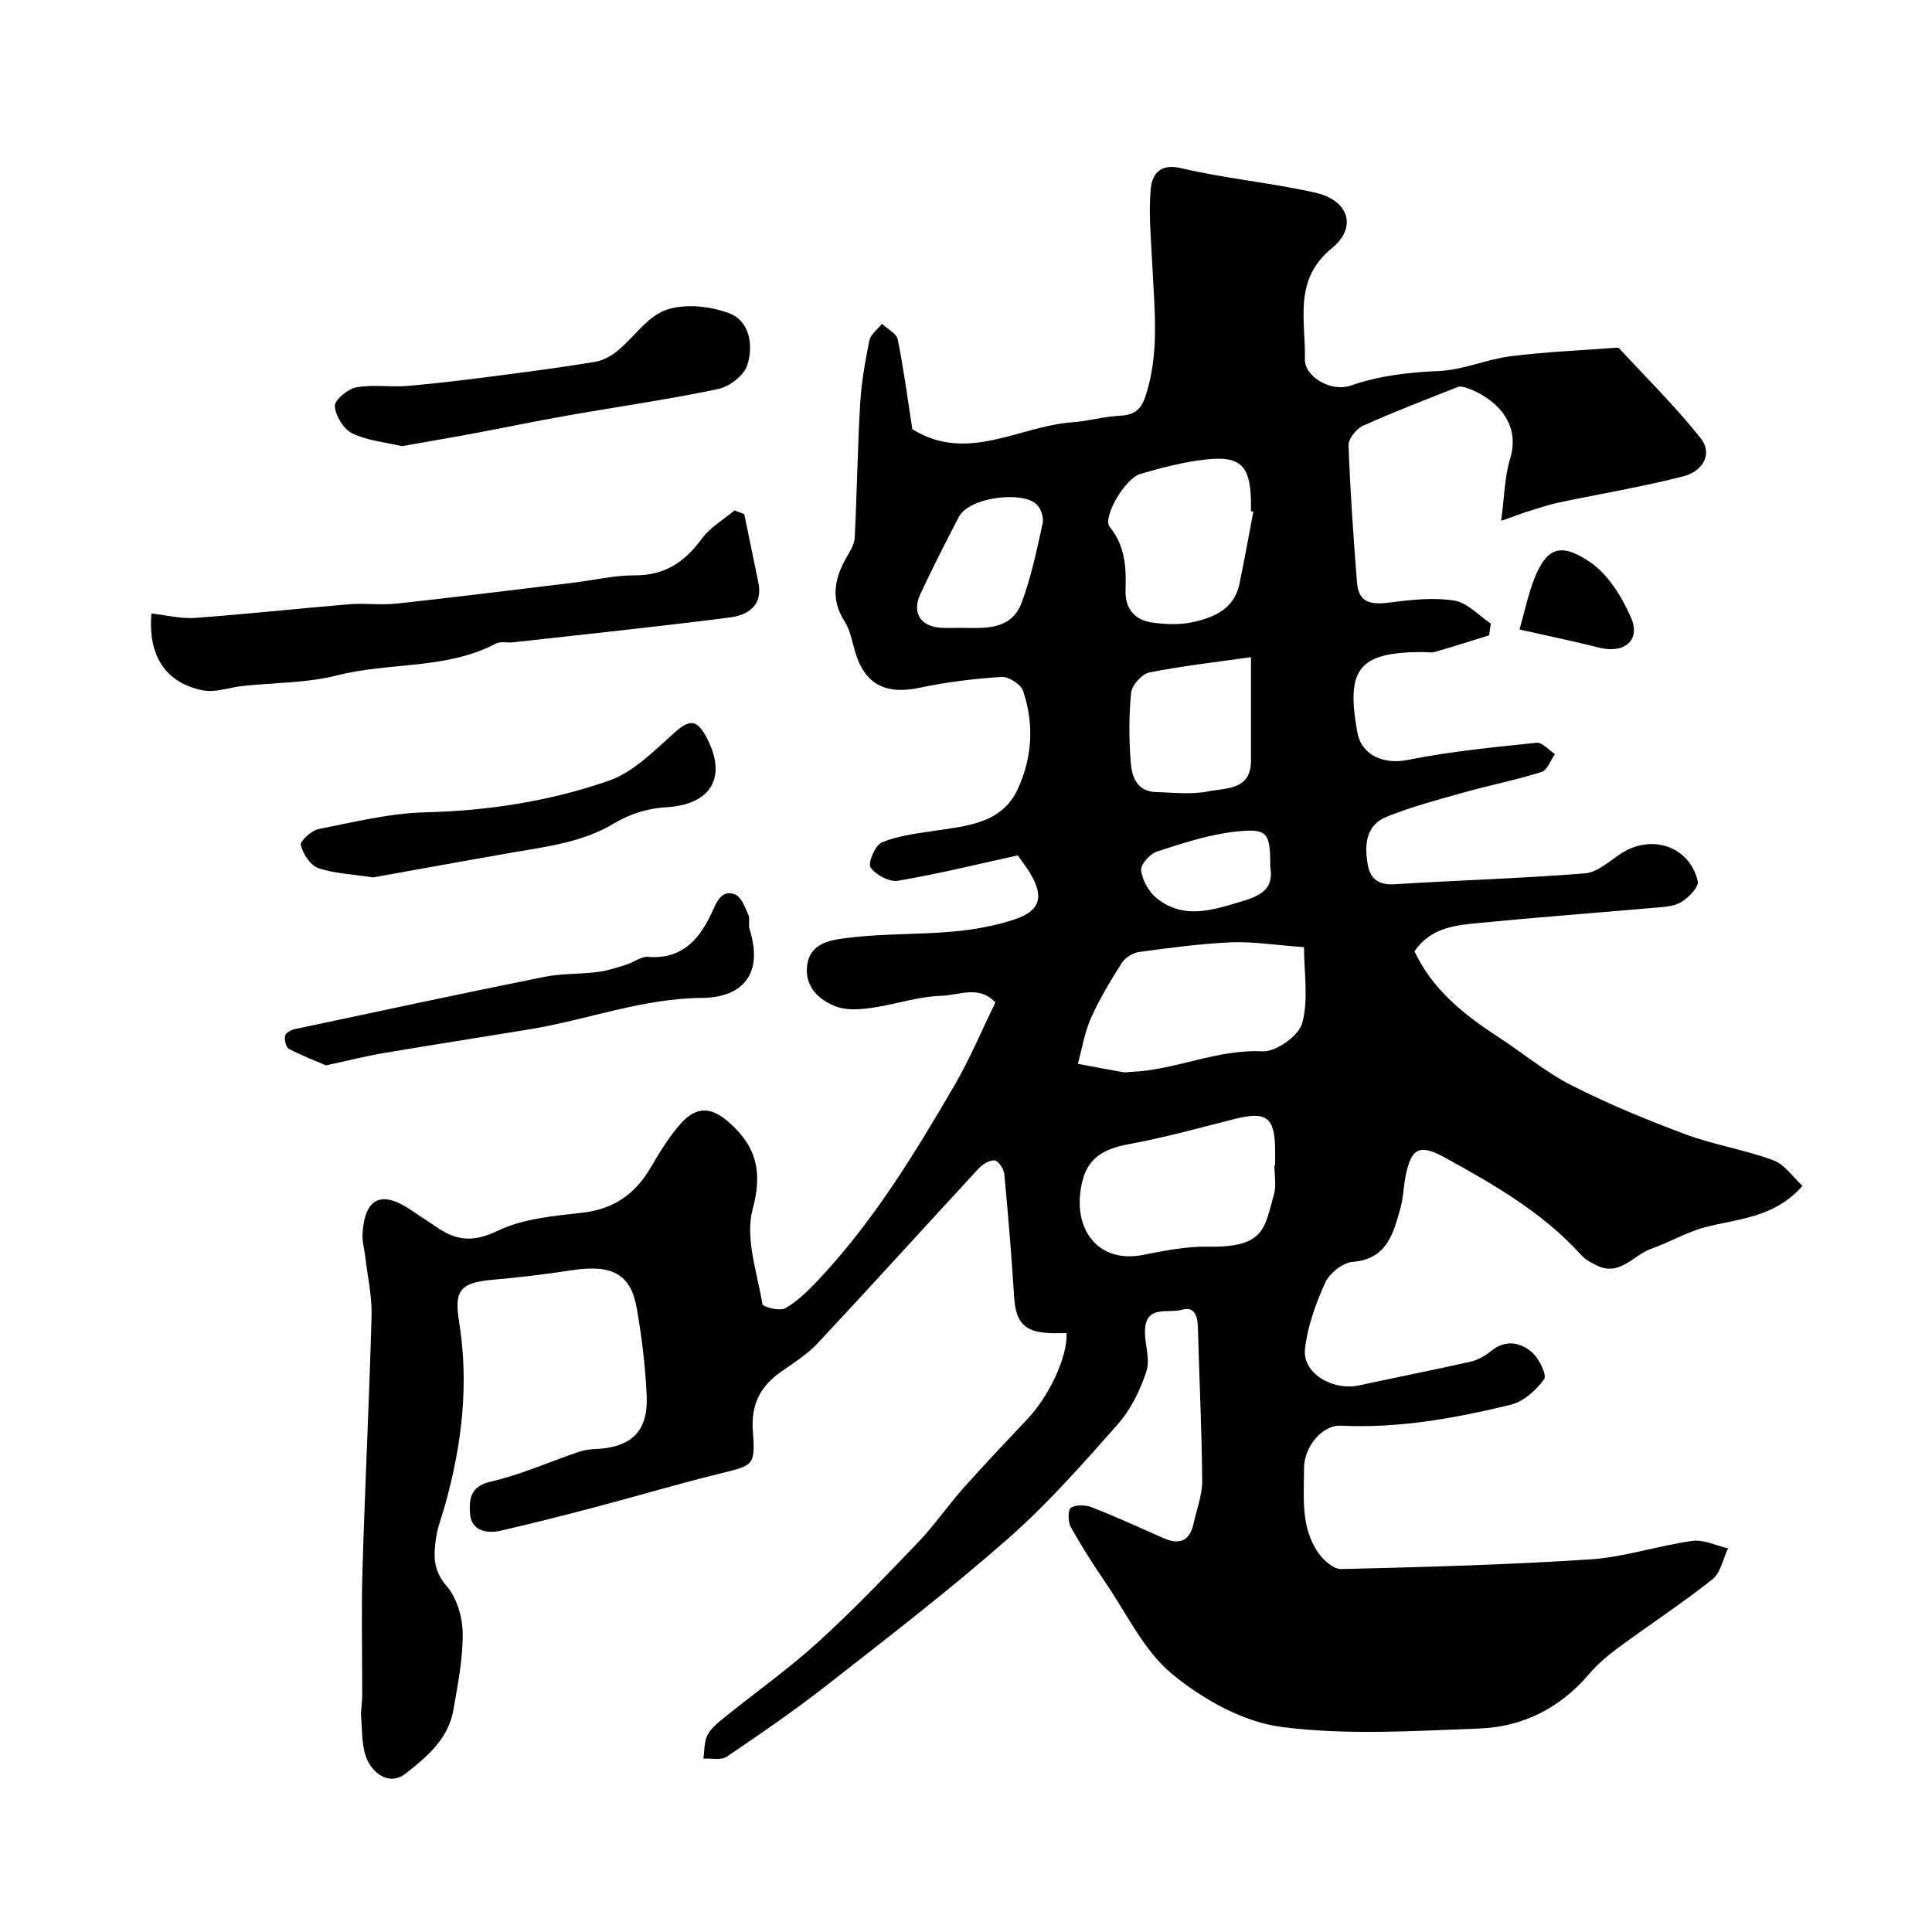 <svg enable-background="new 0 0 400 400" viewBox="0 0 400 400" xmlns="http://www.w3.org/2000/svg"><g fill="#010000"><path d="m220.82 276c-1.45 0-2.58.05-3.71-.01-5.06-.25-6.81-2.27-7.14-7.42-.54-8.53-1.24-17.05-2.05-25.56-.1-1.04-1.27-2.72-2.02-2.77-1.09-.07-2.51.85-3.35 1.76-11.11 12.01-22.09 24.16-33.26 36.11-2.2 2.35-5.06 4.11-7.72 6-4.25 3.02-6.11 6.76-5.7 12.22.55 7.22.09 7.06-6.99 8.8-8.51 2.09-16.91 4.61-25.38 6.84-6.59 1.74-13.2 3.42-19.84 4.94-3.05.7-6.13-.06-6.35-3.59-.16-2.56-.14-5.55 4.15-6.53 6.29-1.43 12.29-4.13 18.43-6.22 1.07-.36 2.24-.52 3.37-.56 7.43-.31 10.96-3.65 10.63-11.03-.27-6.04-1.01-12.09-2.04-18.05-1.25-7.22-5.15-9.22-13.56-7.93-5.34.82-10.71 1.48-16.09 1.94-6.84.59-8.22 2.12-7.16 8.65 2.09 12.88.61 25.49-2.88 37.95-.66 2.35-1.58 4.66-1.91 7.05-.46 3.38-.64 6.48 2.13 9.66 2.14 2.44 3.37 6.45 3.41 9.78.07 5.35-1 10.74-1.93 16.05-1.04 5.96-5.55 9.74-9.9 13.13-3.19 2.49-6.54.2-7.94-2.89-1.17-2.59-1-5.81-1.25-8.77-.12-1.47.22-2.97.22-4.46.02-8.7-.2-17.4.06-26.09.52-17.54 1.4-35.06 1.88-52.6.11-4.06-.84-8.15-1.31-12.22-.19-1.62-.67-3.26-.56-4.86.47-7.21 3.86-8.89 9.76-4.97 2.04 1.35 4.07 2.72 6.11 4.06 3.99 2.61 7.44 2.66 12.17.39 5.24-2.52 11.59-3.05 17.53-3.73 6.5-.74 10.9-3.89 14.1-9.36 1.81-3.09 3.7-6.2 6.04-8.89 3.34-3.84 6.42-3.76 10.22-.4 5.57 4.93 6.95 10.13 4.84 17.93-1.61 5.96.93 13.1 2.02 19.65.1.6 3.6 1.51 4.72.87 2.52-1.44 4.7-3.6 6.73-5.74 11.43-12.1 20.04-26.21 28.35-40.49 3.16-5.43 5.59-11.27 8.43-17.07-3.34-3.68-7.57-1.5-11.16-1.4-4.83.14-9.59 1.81-14.43 2.49-2.4.34-5.13.56-7.31-.24-3.71-1.38-6.65-4.22-6.06-8.6.65-4.81 5.27-5.26 8.71-5.68 7.03-.87 14.2-.62 21.27-1.25 4.34-.39 8.75-1.14 12.88-2.51 5.44-1.8 6.22-4.71 3.29-9.61-.75-1.25-1.66-2.4-2.55-3.67-8.34 1.83-16.53 3.85-24.82 5.25-1.78.3-4.59-1.22-5.67-2.77-.6-.86.98-4.61 2.34-5.17 3.39-1.39 7.2-1.84 10.89-2.4 6.65-1 13.82-1.5 17.14-8.41 3.11-6.48 3.57-13.65 1.21-20.58-.47-1.36-2.99-2.97-4.46-2.87-5.69.37-11.41 1.06-16.99 2.25-6.93 1.47-11.26-.67-13.27-7.3-.66-2.17-1.02-4.56-2.21-6.42-3.01-4.7-2.1-9.01.46-13.42.71-1.22 1.56-2.59 1.62-3.92.46-9.26.59-18.54 1.13-27.79.26-4.37 1.02-8.74 1.9-13.04.26-1.28 1.71-2.32 2.61-3.47 1.13 1.07 3.01 1.98 3.26 3.23 1.22 5.91 1.99 11.91 3.03 18.6-.45-.42-.26-.17-.01-.02 11.39 7.12 22.15-.66 33.21-1.43 3.25-.23 6.45-1.19 9.7-1.34 2.88-.14 4.39-1.09 5.35-3.98 2.95-8.9 1.87-17.93 1.45-26.97-.25-5.29-.81-10.63-.36-15.87.24-2.85 1.62-5.54 6.27-4.45 9.18 2.16 18.66 3.01 27.86 5.09 6.86 1.55 8.72 7.15 3.4 11.48-8.1 6.6-5.4 15.03-5.6 22.98-.09 3.61 5.41 6.88 9.48 5.47 6.01-2.08 12.03-2.75 18.33-3.02 4.95-.21 9.78-2.42 14.75-3.05 7.14-.91 14.36-1.2 21.55-1.74.33-.02.8-.08.97.11 5.66 6.13 11.64 12.01 16.81 18.53 2.8 3.54.19 7-3.47 7.94-8.49 2.18-17.16 3.62-25.74 5.42-2.04.43-4.03 1.09-6.03 1.71-1.64.51-3.24 1.13-6.01 2.11.68-5.01.7-9.12 1.86-12.88 2.39-7.77-3.65-12.8-8.92-14.62-.6-.21-1.37-.43-1.9-.22-6.58 2.59-13.19 5.13-19.64 8.03-1.37.62-3.04 2.67-3 4.01.34 9.52 1.01 19.03 1.76 28.53.34 4.3 3.19 4.52 6.83 4.05 4.4-.57 8.98-1.08 13.3-.4 2.71.43 5.06 3.1 7.57 4.77-.12.81-.24 1.62-.36 2.43-3.73 1.15-7.45 2.34-11.21 3.43-.77.22-1.66.03-2.49.03-13.25.01-16 3.39-13.57 16.63.9 4.9 5.59 6.69 10.52 5.69 8.75-1.76 17.69-2.61 26.58-3.54 1.18-.12 2.54 1.52 3.81 2.35-.91 1.27-1.57 3.31-2.76 3.69-5.25 1.66-10.68 2.72-15.99 4.22-5.42 1.52-10.9 2.96-16.1 5.06-4.48 1.81-4.63 6.14-3.86 10.18.51 2.64 2.25 4 5.4 3.8 13.18-.84 26.39-1.2 39.54-2.26 2.62-.21 5.11-2.61 7.55-4.17 6.32-4.04 14.11-1.4 15.78 5.79.27 1.16-1.87 3.41-3.4 4.32-1.58.94-3.75 1.02-5.69 1.19-11.96 1.06-23.93 1.94-35.88 3.11-4.98.49-10.21.84-13.68 5.9 3.67 7.8 10.07 13 17.15 17.6 5.16 3.35 9.95 7.39 15.4 10.16 7.63 3.88 15.61 7.16 23.64 10.15 5.89 2.19 12.23 3.17 18.11 5.35 2.39.89 4.12 3.55 6.04 5.3-5.88 6.69-13.36 6.76-20.23 8.58-3.81 1.01-7.3 3.13-11.05 4.43-3.73 1.29-6.51 5.82-11.31 3.47-1.14-.56-2.36-1.2-3.19-2.12-7.95-8.81-18.05-14.6-28.27-20.22-5.2-2.86-6.96-2.01-8.11 3.76-.45 2.24-.48 4.58-1.1 6.76-1.48 5.22-2.74 10.5-9.9 11.08-2.05.17-4.77 2.35-5.66 4.3-1.97 4.34-3.66 9.05-4.19 13.75-.56 4.98 5.71 8.71 11.25 7.51 7.65-1.66 15.33-3.16 22.95-4.88 1.53-.35 3.08-1.19 4.29-2.19 2.95-2.45 6.02-1.88 8.45.17 1.5 1.27 3.21 4.75 2.57 5.64-1.64 2.29-4.29 4.64-6.94 5.29-11.5 2.78-23.11 4.9-35.1 4.32-4.03-.2-7.66 4.56-7.66 8.71-.01 6.07-.75 12.34 2.99 17.68 1.06 1.51 3.14 3.34 4.72 3.3 17.2-.42 34.42-.88 51.58-2.01 7.08-.47 14.01-2.84 21.08-3.82 2.36-.33 4.94.98 7.42 1.54-1.05 2.17-1.53 5.05-3.23 6.4-6.24 4.95-12.92 9.32-19.34 14.05-2.25 1.65-4.44 3.49-6.24 5.61-5.98 7.03-13.72 10.9-22.68 11.24-13.67.52-27.54 1.42-41-.33-7.95-1.04-16.23-5.71-22.58-10.92-5.86-4.81-9.4-12.49-13.84-18.98-2.55-3.74-5-7.56-7.19-11.51-.59-1.07-.59-3.58.04-3.97 1.07-.67 3.03-.6 4.32-.1 5 1.96 9.89 4.2 14.8 6.37 3.19 1.41 5.42.79 6.24-2.86.67-3 1.84-6.01 1.82-9.01-.07-10.43-.61-20.87-.87-31.3-.06-2.42-.44-4.93-3.36-4.08-2.7.79-7.36-1.07-7.61 4.11-.14 2.88 1.14 6.05.3 8.61-1.29 3.93-3.26 7.96-5.98 11.03-7.25 8.2-14.54 16.48-22.74 23.68-12.06 10.6-24.82 20.41-37.47 30.31-6.68 5.23-13.69 10.04-20.71 14.79-1.17.79-3.2.29-4.84.39.26-1.65.14-3.51.88-4.91.78-1.47 2.28-2.64 3.63-3.73 6.37-5.14 13.08-9.88 19.12-15.37 7.25-6.58 14.04-13.68 20.82-20.75 3.37-3.52 6.14-7.6 9.39-11.25 4.33-4.87 8.83-9.6 13.31-14.35 4.39-4.66 8.28-12.76 8.05-17.74zm49.17-79.9c-6.29-.46-10.73-1.19-15.12-1-6.37.28-12.72 1.14-19.04 2-1.29.17-2.86 1.16-3.56 2.25-2.34 3.67-4.61 7.44-6.39 11.41-1.33 2.97-1.84 6.31-2.72 9.49 3.13.59 6.25 1.19 9.39 1.74.48.08.99-.04 1.49-.06 9.25-.32 17.81-4.74 27.35-4.26 2.76.14 7.49-3.2 8.21-5.81 1.35-4.82.39-10.27.39-15.76zm-6.14 45.19h.15c0-1.16.02-2.32 0-3.49-.1-6.51-1.88-7.77-8.32-6.14-7.23 1.82-14.43 3.84-21.75 5.18-6.16 1.13-9.62 3.37-10.31 10.45-.81 8.33 4.54 14.18 12.94 12.54 4.47-.87 9.04-1.8 13.55-1.72 11.82.22 11.7-3.9 13.66-10.88.52-1.84.08-3.95.08-5.94zm-4.36-135.36c-.17-.03-.33-.06-.5-.09 0-.83.02-1.67 0-2.5-.21-6.87-2.2-8.96-9.07-8.24-4.66.49-9.28 1.7-13.79 3.01-3.25.94-7.92 9.07-6.39 10.95 3.2 3.94 3.46 8.36 3.29 13.05-.14 3.85 1.84 6.31 5.63 6.8 2.62.34 5.41.49 7.97-.04 4.56-.95 8.89-2.67 10-8.04 1.02-4.96 1.91-9.93 2.86-14.9zm-.49 30.13c-7.59 1.08-14.39 1.82-21.06 3.18-1.53.31-3.59 2.62-3.75 4.18-.49 4.77-.45 9.65-.08 14.45.22 2.92 1.28 5.98 5.14 6.11 3.66.12 7.43.56 10.95-.14 3.62-.72 8.79-.22 8.8-6.31 0-6.64 0-13.27 0-21.47zm-60.04-6.07c4.97.06 10.43.55 12.58-5.26 1.96-5.29 3.13-10.89 4.34-16.42.26-1.18-.38-3.04-1.28-3.9-2.93-2.81-13.94-1.51-16.09 2.63-2.74 5.27-5.44 10.55-7.95 15.93-1.84 3.95.08 6.82 4.41 7.01 1.33.07 2.66.02 3.99.01zm64.04 49.53c0-7.1-.48-8.05-7.06-7.36-5.54.59-11 2.39-16.35 4.12-1.47.47-3.5 2.74-3.34 3.92.28 2.08 1.62 4.5 3.28 5.81 5.75 4.51 11.67 2.36 17.96.49 4.47-1.34 6.15-3.14 5.51-6.98z"/><path d="m154.09 106.44c.97 4.7 1.93 9.41 2.91 14.11 1.02 4.9-2.2 6.82-5.97 7.3-14.93 1.91-29.91 3.47-44.87 5.14-1.15.13-2.51-.25-3.45.24-10.32 5.43-22.05 3.83-32.93 6.6-6.28 1.6-13 1.49-19.51 2.19-2.76.3-5.65 1.41-8.24.91-7.73-1.5-11.46-7.21-10.67-15.91 3.02.33 6.06 1.12 9.03.91 10.62-.77 21.22-1.94 31.84-2.82 3.31-.27 6.68.21 9.97-.15 12.19-1.33 24.36-2.85 36.53-4.32 4.22-.51 8.44-1.54 12.65-1.52 6.24.04 10.39-2.76 13.93-7.6 1.71-2.34 4.47-3.92 6.75-5.84.68.24 1.35.5 2.03.76z"/><path d="m83.21 92.37c-3.43-.81-7.14-1.13-10.27-2.64-1.8-.87-3.48-3.62-3.62-5.64-.09-1.25 2.66-3.56 4.42-3.89 3.4-.64 7.01-.01 10.51-.29 5.86-.49 11.7-1.21 17.53-1.96 7.11-.91 14.22-1.85 21.29-3.01 1.67-.27 3.42-1.18 4.74-2.27 3.43-2.81 6.21-7.14 10.08-8.5 3.86-1.36 9.1-.81 13.06.68 4.32 1.62 5.05 6.69 3.78 10.72-.67 2.13-3.69 4.48-6.02 4.97-10.34 2.17-20.82 3.66-31.23 5.49-6.72 1.19-13.41 2.58-20.12 3.84-4.65.86-9.31 1.64-14.15 2.5z"/><path d="m67.49 220.57c-2.23-.96-5.05-2.02-7.68-3.42-.62-.33-.96-1.87-.79-2.72.12-.59 1.29-1.21 2.09-1.38 17.16-3.65 34.32-7.32 51.51-10.79 3.64-.73 7.45-.55 11.16-1.02 2-.25 3.96-.92 5.9-1.52 1.54-.48 3.07-1.73 4.52-1.61 7.45.6 11.03-4.26 13.5-9.89 1.1-2.5 2.27-3.9 4.49-3.03 1.28.5 2.05 2.65 2.75 4.19.38.84-.05 2.02.24 2.94 3.18 10.19-2.34 14.23-9.85 14.29-12.41.1-23.7 4.52-35.58 6.48-10.11 1.66-20.24 3.23-30.34 4.94-3.69.63-7.32 1.55-11.92 2.54z"/><path d="m77.22 181.66c-4.7-.73-8.24-.83-11.39-1.97-1.62-.59-3.11-2.92-3.56-4.74-.2-.78 2.21-3.01 3.69-3.3 7.34-1.45 14.74-3.29 22.16-3.47 13.03-.32 25.75-2.31 37.91-6.53 5.14-1.79 9.48-6.28 13.72-10.06 3.12-2.79 4.63-2.51 6.52 1.06 4.4 8.3.94 13.99-8.49 14.5-3.55.19-7.4 1.37-10.44 3.21-6.66 4.05-14.04 4.89-21.4 6.17-9.94 1.73-19.87 3.55-28.72 5.13z"/><path d="m314.6 130.33c1.03-3.63 1.76-7.13 3.03-10.42 2.66-6.87 5.77-7.48 11.59-3.52 3.75 2.55 6.6 7.21 8.48 11.52 2.04 4.69-1.47 7.49-6.61 6.18-5.17-1.32-10.4-2.38-16.49-3.76z"/></g></svg>